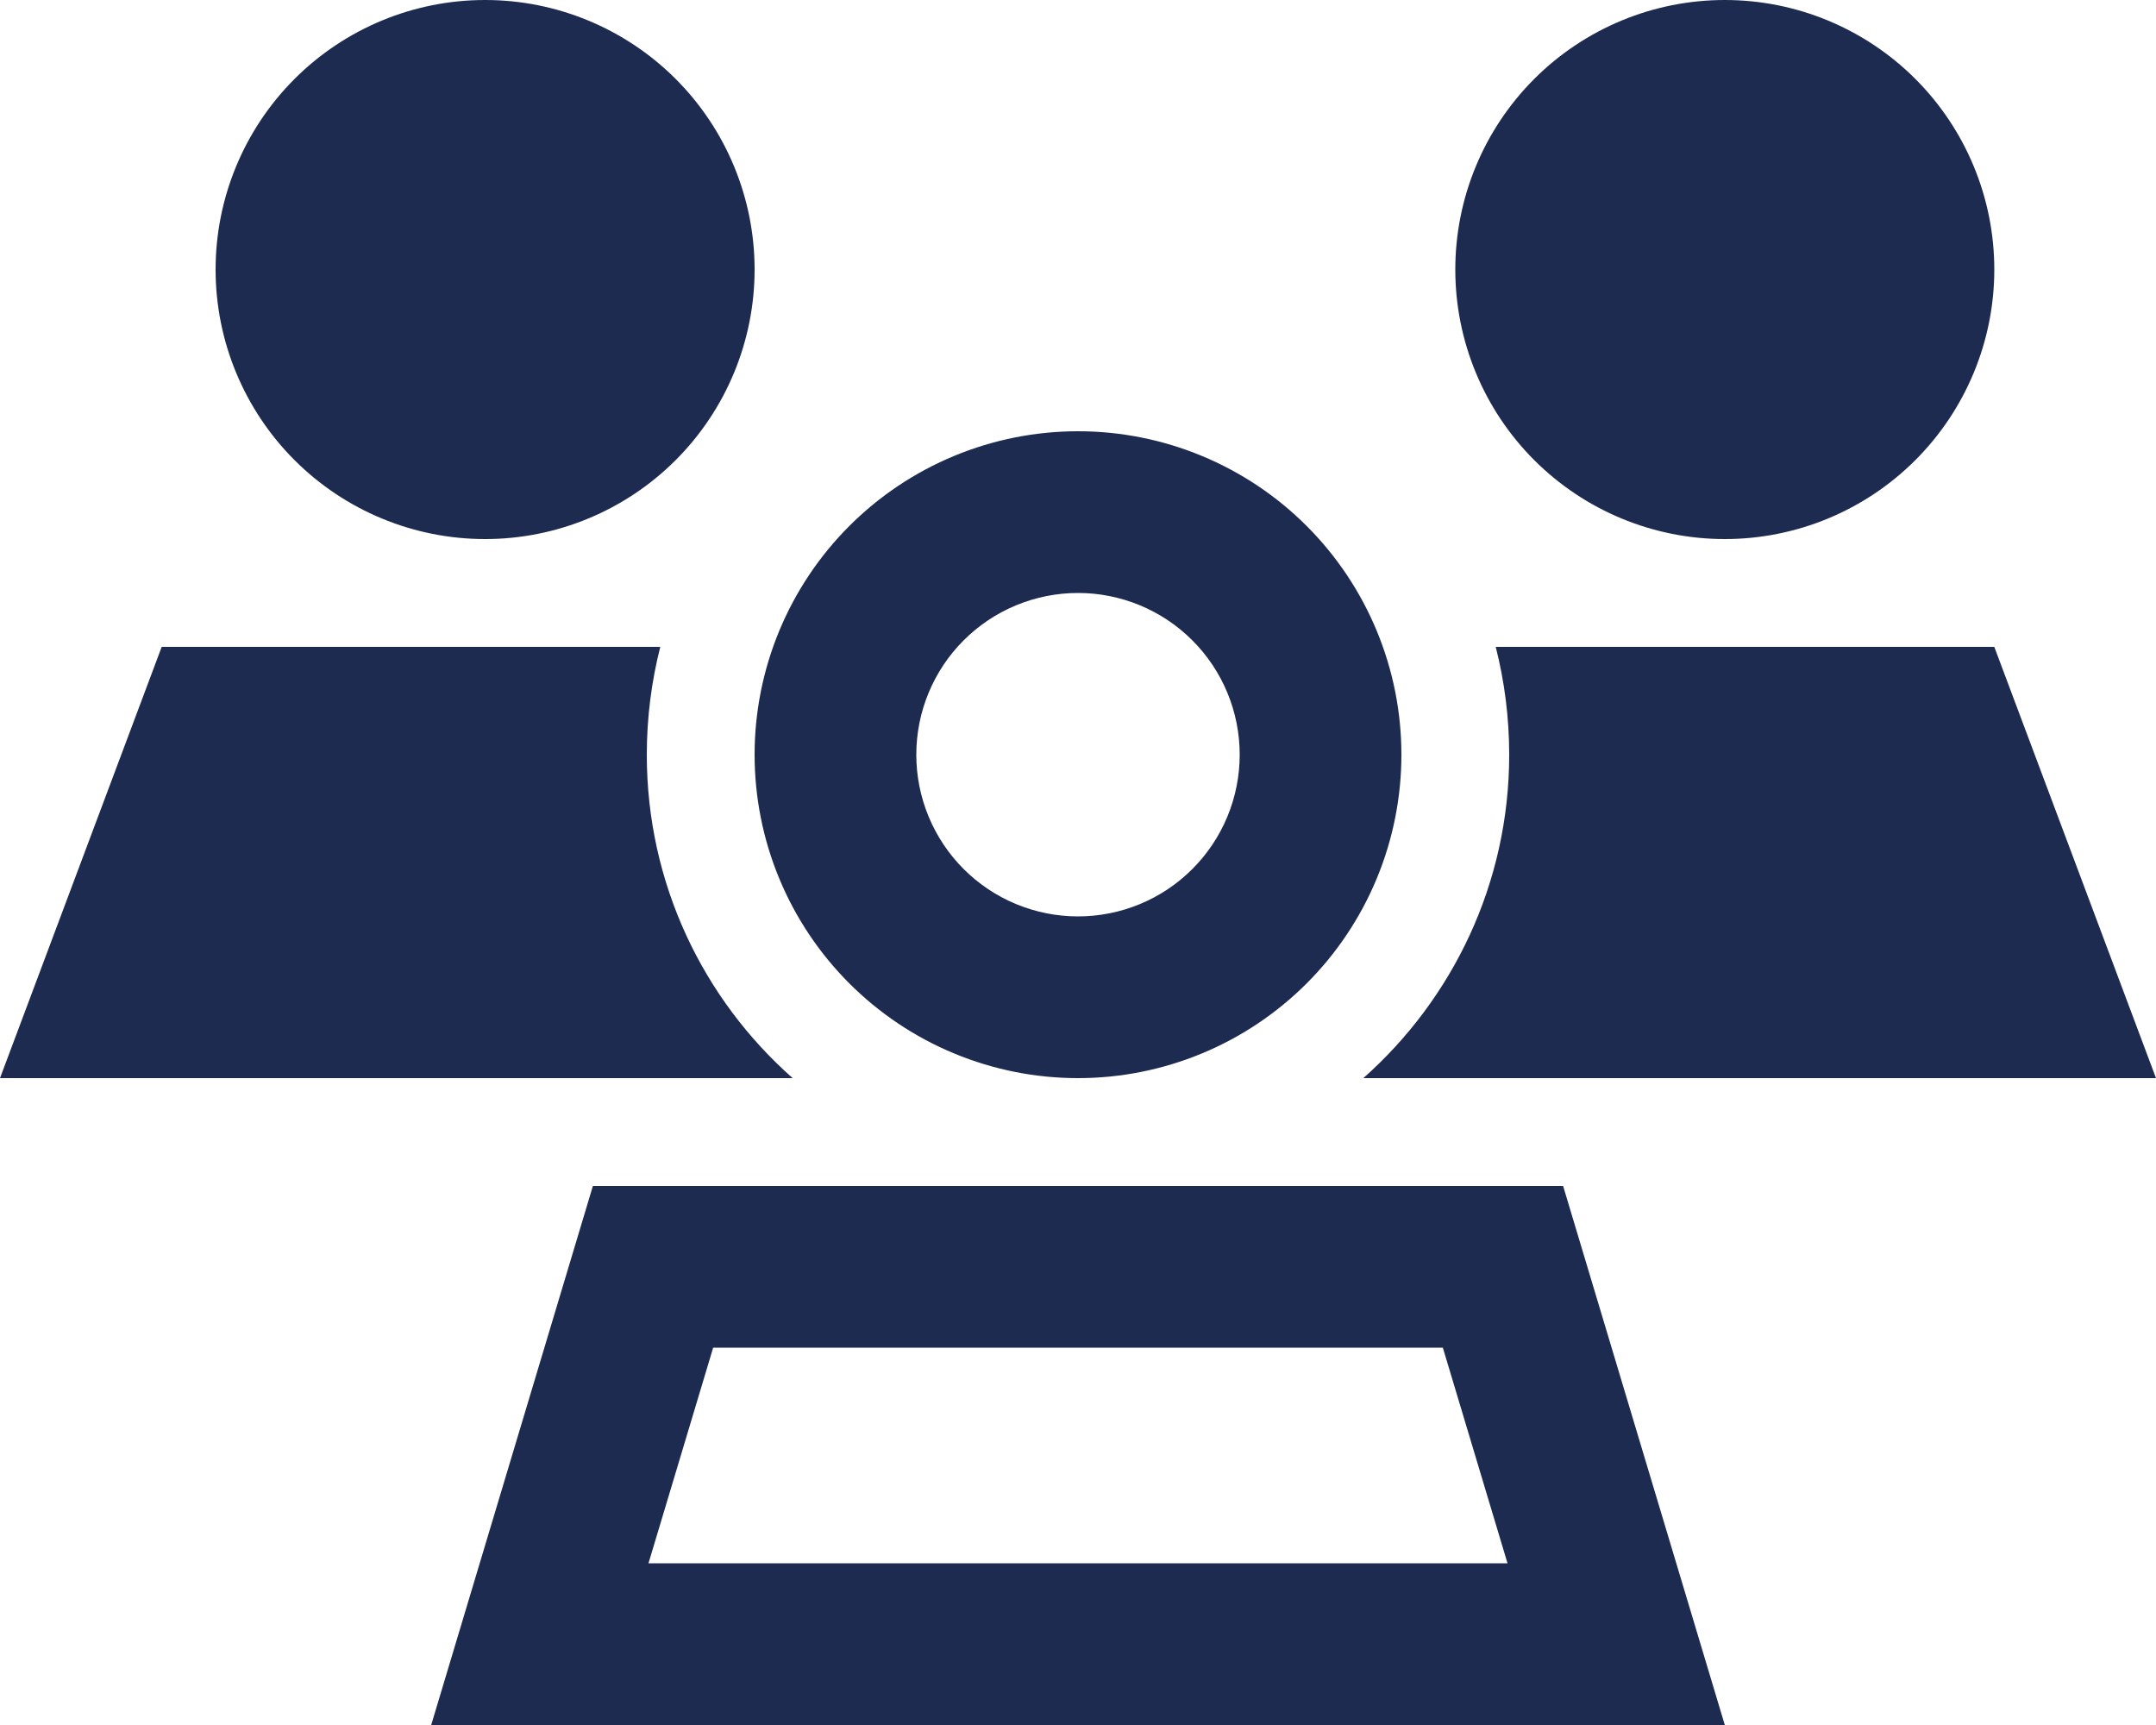 <svg width="640" height="512" viewBox="0 0 640 512" fill="none" xmlns="http://www.w3.org/2000/svg">
<g clip-path="url(#clip0_514_1059)">
<path d="M144 160C165.217 160 185.566 151.571 200.569 136.569C215.571 121.566 224 101.217 224 80C224 58.783 215.571 38.434 200.569 23.431C185.566 8.429 165.217 0 144 0C122.783 0 102.434 8.429 87.431 23.431C72.428 38.434 64 58.783 64 80C64 101.217 72.428 121.566 87.431 136.569C102.434 151.571 122.783 160 144 160ZM512 160C533.217 160 553.566 151.571 568.569 136.569C583.571 121.566 592 101.217 592 80C592 58.783 583.571 38.434 568.569 23.431C553.566 8.429 533.217 0 512 0C490.783 0 470.434 8.429 455.431 23.431C440.429 38.434 432 58.783 432 80C432 101.217 440.429 121.566 455.431 136.569C470.434 151.571 490.783 160 512 160ZM48 192L0 320H235.3C208.7 296.5 192 262.2 192 224C192 213 193.4 202.2 196 192H48ZM640 320L592 192H444C446.6 202.2 448 213 448 224C448 262.2 431.2 296.5 404.7 320H640ZM320 176C326.303 176 332.545 177.242 338.369 179.654C344.192 182.066 349.484 185.602 353.941 190.059C358.398 194.516 361.934 199.808 364.346 205.631C366.758 211.455 368 217.697 368 224C368 230.303 366.758 236.545 364.346 242.369C361.934 248.192 358.398 253.484 353.941 257.941C349.484 262.398 344.192 265.934 338.369 268.346C332.545 270.758 326.303 272 320 272C313.697 272 307.455 270.758 301.631 268.346C295.808 265.934 290.516 262.398 286.059 257.941C281.602 253.484 278.066 248.192 275.654 242.369C273.242 236.545 272 230.303 272 224C272 217.697 273.242 211.455 275.654 205.631C278.066 199.808 281.602 194.516 286.059 190.059C290.516 185.602 295.808 182.066 301.631 179.654C307.455 177.242 313.697 176 320 176ZM320 320C332.607 320 345.09 317.517 356.738 312.692C368.385 307.868 378.968 300.797 387.882 291.882C396.797 282.968 403.868 272.385 408.692 260.738C413.517 249.09 416 236.607 416 224C416 211.393 413.517 198.91 408.692 187.262C403.868 175.615 396.797 165.032 387.882 156.118C378.968 147.203 368.385 140.132 356.738 135.308C345.09 130.483 332.607 128 320 128C307.393 128 294.91 130.483 283.262 135.308C271.615 140.132 261.032 147.203 252.118 156.118C243.203 165.032 236.132 175.615 231.308 187.262C226.483 198.91 224 211.393 224 224C224 236.607 226.483 249.09 231.308 260.738C236.132 272.385 243.203 282.968 252.118 291.882C261.032 300.797 271.615 307.868 283.262 312.692C294.91 317.517 307.393 320 320 320ZM211.7 400H428.3L447.5 464H192.5L211.7 400ZM464 352H176L142.4 464L128 512H178.1H461.9H512L497.6 464L464 352Z" fill="#1E2B51"/>
</g>
<defs>
<clipPath id="clip0_514_1059">
<rect width="640" height="512" fill="white"/>
</clipPath>
</defs>
</svg>
